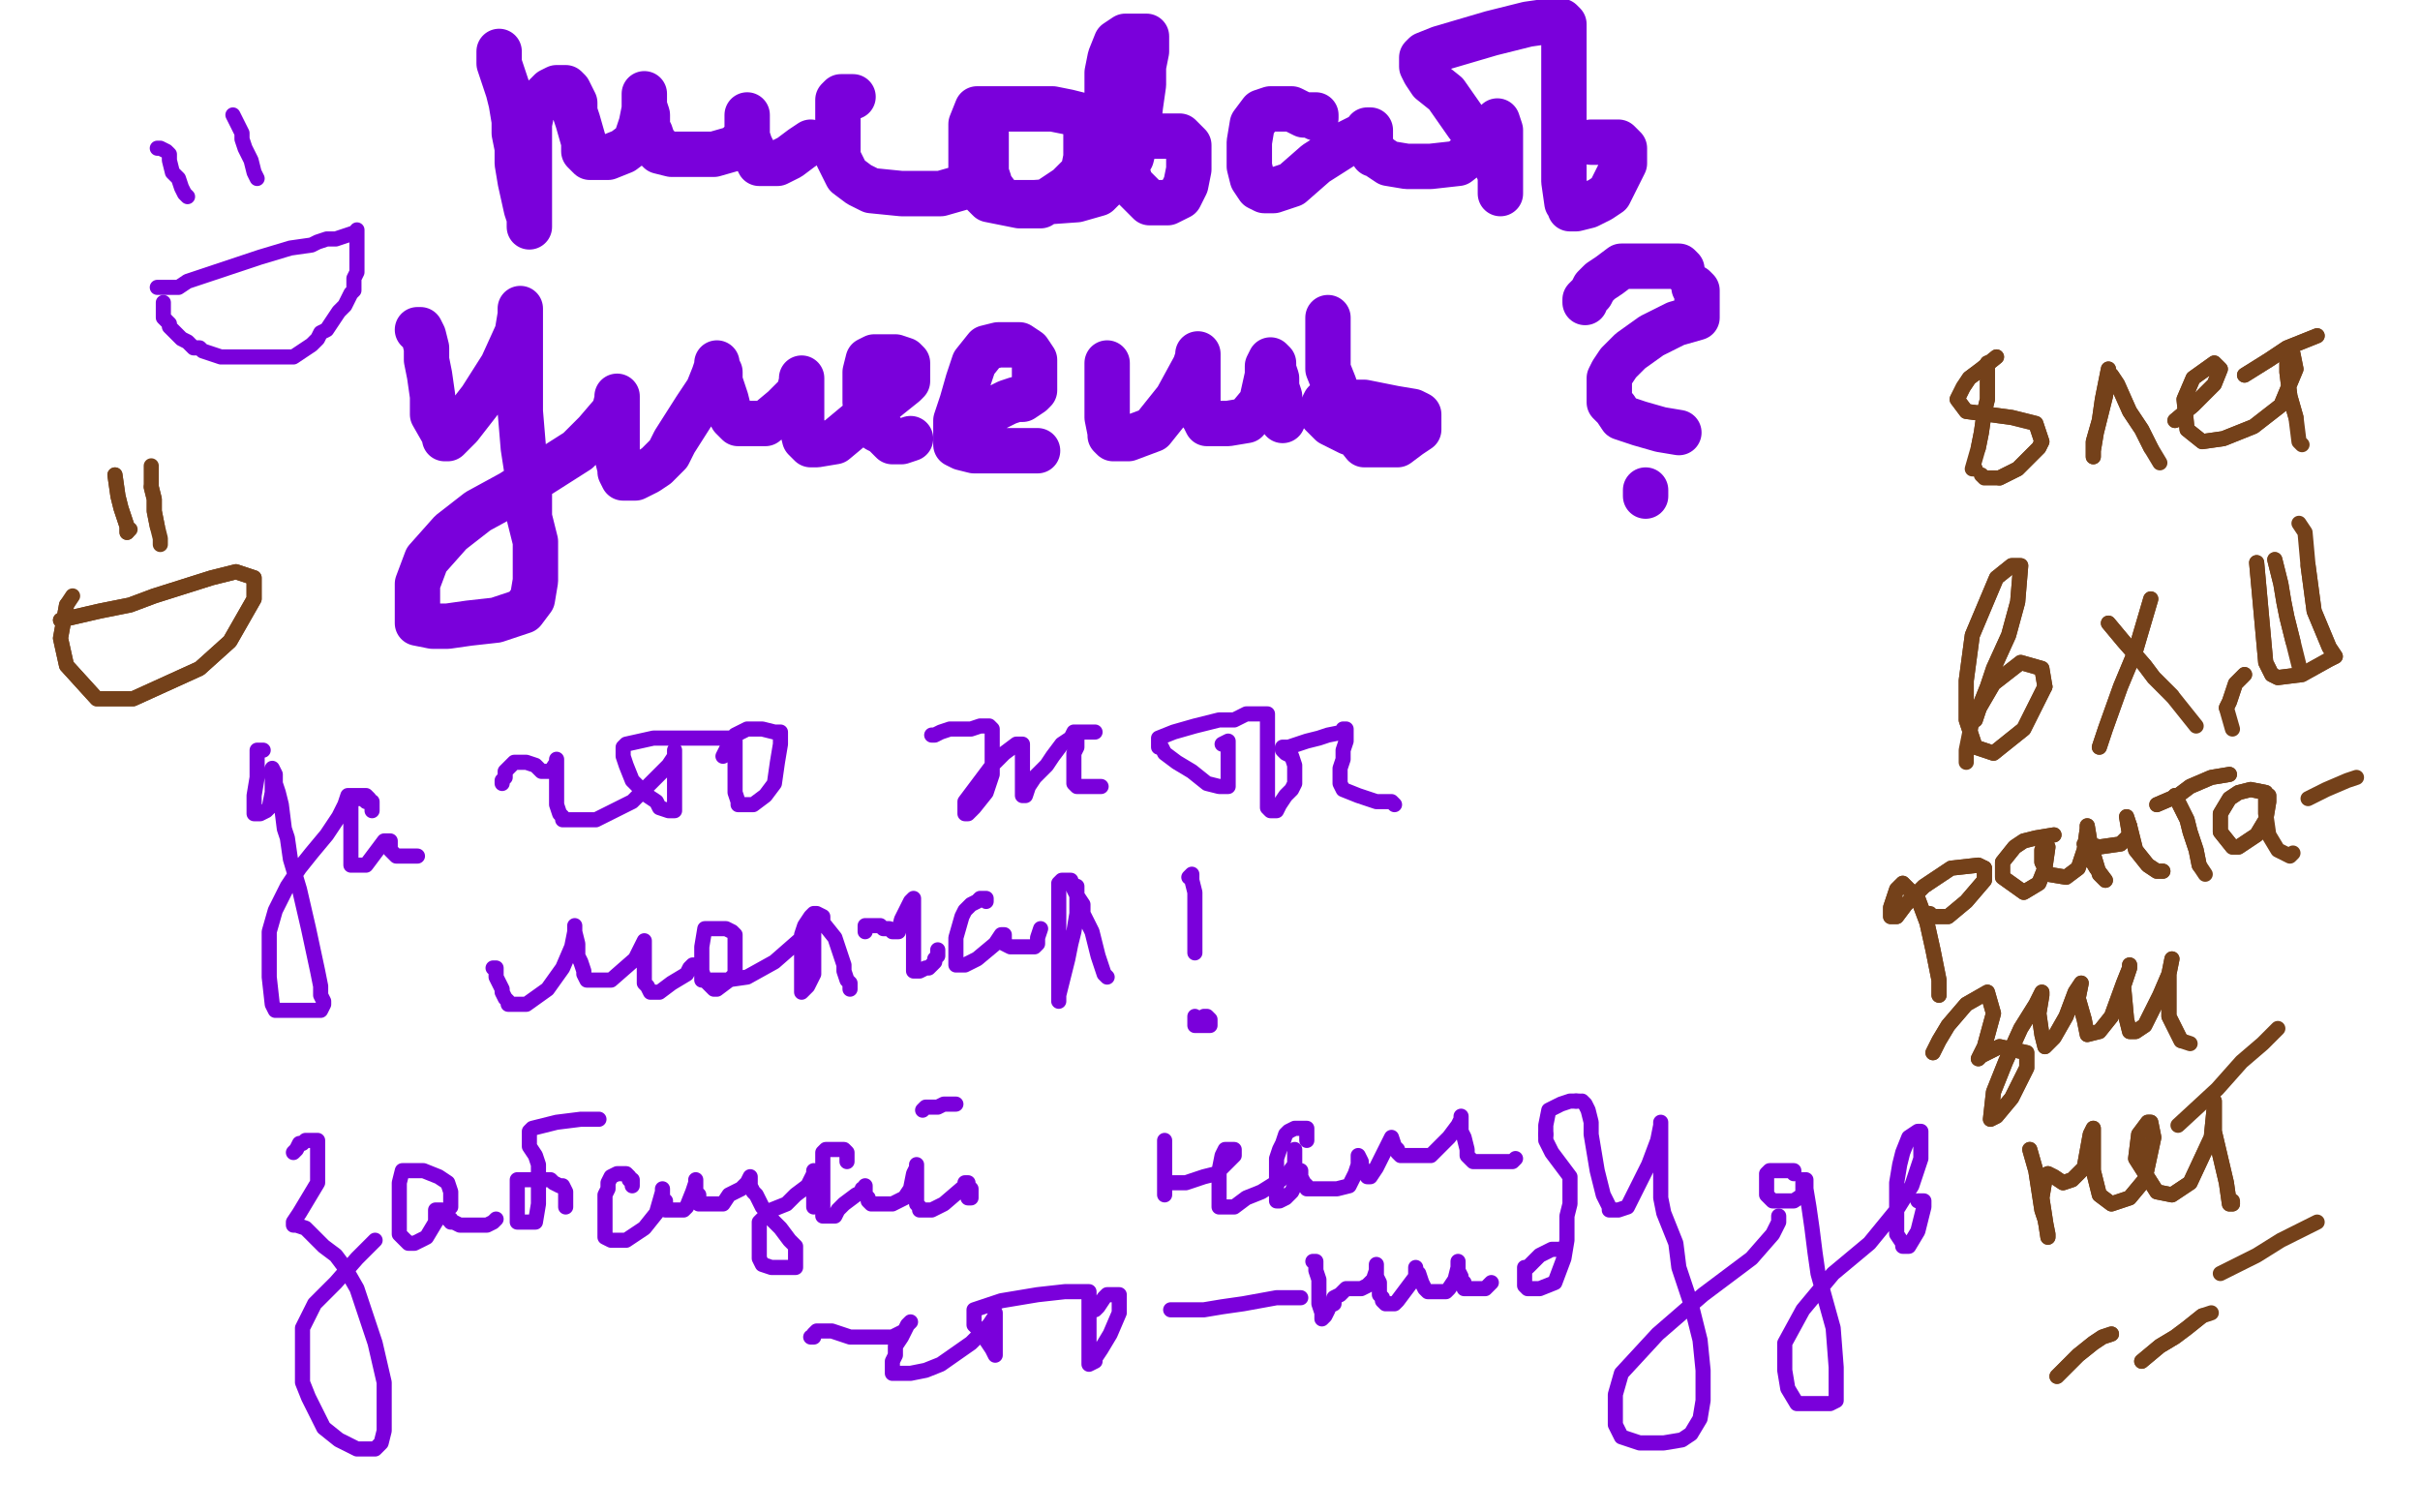 <?xml version="1.0" standalone="no"?>
<!DOCTYPE svg PUBLIC "-//W3C//DTD SVG 1.1//EN"
"http://www.w3.org/Graphics/SVG/1.1/DTD/svg11.dtd">

<svg width="800" height="500" version="1.1" xmlns="http://www.w3.org/2000/svg" xmlns:xlink="http://www.w3.org/1999/xlink" style="stroke-antialiasing: false"><desc>This SVG has been created on https://colorillo.com/</desc><rect x='0' y='0' width='800' height='500' style='fill: rgb(255,255,255); stroke-width:0' /><polyline points="78,25 52,495 47,25 27,495 19,27 -5,494 -8,25 -8,492 -8,25 -5,492 -5,24 -2,492 0,19 17,499 27,5 33,502 45,-1" style="fill: none; stroke: #ffffff; stroke-width: 30; stroke-linejoin: round; stroke-linecap: round; stroke-antialiasing: false; stroke-antialias: 0; opacity: 1.0"/>
<polyline points="207,97 223,97 236,97 250,97 263,97 285,97 301,97 319,97 339,97 360,97 380,96 399,96 418,96 435,96 450,96" style="fill: none; stroke: #ffffff; stroke-width: 30; stroke-linejoin: round; stroke-linecap: round; stroke-antialiasing: false; stroke-antialias: 0; opacity: 1.0"/>
<polyline points="45,-1 62,505 83,-6 84,506 103,-3 100,506 128,-3 134,509 164,-1 156,511 189,-5 191,513 228,-6 219,514 253,-11 241,517 283,-8 264,520 308,-8 287,520 333,-5 308,520 350,-5 320,520 366,-6 330,520 377,-5 348,520 395,-5 361,522 406,-5 369,522 416,-6 378,522 423,-8 402,520 452,-8 412,520 462,-8 423,519 473,-8 442,517 491,-11 467,517 514,-6 484,517 534,-5 503,516 553,-5 514,517 566,-5 537,517 589,-3 552,517 603,-5 561,517 614,-5 573,519 630,-3 597,520 652,-5 606,522 666,-3 617,522 680,-3 631,522 692,-5 648,522 708,-5 659,522 720,-5 672,522 734,-6 689,524 745,-6 709,524 769,-3 723,525 784,-3 739,525 792,-3 748,525 803,-1 767,527 823,0 784,528 836,-1 795,528 847,-1 808,528 858,0 828,528 869,0 831,528 869,0 828,528 869,0 825,530 862,0 811,533 837,5 794,536 809,8 747,538 761,13 717,539 736,11 678,542 695,11 648,545 664,11 619,547 639,9 591,553 609,11 544,553 564,9 508,552 530,6 472,552 492,6 420,547 434,6 383,544 395,8 347,542 355,8 309,541 311,9 277,538 273,14 233,538 222,24 209,539 189,30 186,538 172,36 172,538 148,44 156,538 128,49 152,536 119,47 144,539 109,42" style="fill: none; stroke: #ffffff; stroke-width: 30; stroke-linejoin: round; stroke-linecap: round; stroke-antialiasing: false; stroke-antialias: 0; opacity: 1.0"/>
<polyline points="712,384 656,394 656,394 717,42 717,42 619,406 619,406 641,19 641,19 597,411 597,411 617,16 617,16 562,427 562,427 594,17 537,433 558,17 502,441 522,19 478,444 503,19 453,452 473,20 416,461 436,22 405,464 422,22 361,472 378,22 328,475 347,24 300,478 317,24 252,481 269,24 219,484 228,25 183,489 186,28 150,491 155,27 105,494 106,27 80,495 78,25 52,495 47,25 27,495 19,27 -5,494 -8,25 -8,492 -8,25 -5,492 -5,24 -2,492 0,19 17,499 27,5 33,502 45,-1 62,505 83,-6 84,506 103,-3 100,506 128,-3 134,509 164,-1 156,511 189,-5 191,513 228,-6 219,514 253,-11 241,517 283,-8 264,520 308,-8 287,520 333,-5 308,520 350,-5 320,520 366,-6 330,520 377,-5 348,520 395,-5 361,522 406,-5 369,522 416,-6 378,522 423,-8 402,520 452,-8 412,520 462,-8 423,519 473,-8 442,517 491,-11 467,517 514,-6 484,517 534,-5 503,516 553,-5 514,517 566,-5 537,517 589,-3 552,517 603,-5 561,517 614,-5 573,519 630,-3 597,520 652,-5 606,522 666,-3 617,522 680,-3 631,522 692,-5 648,522 708,-5 659,522 720,-5 672,522 734,-6 689,524 745,-6 709,524 769,-3 723,525 784,-3 739,525 792,-3 748,525 803,-1 767,527 823,0 784,528 836,-1 795,528 847,-1 808,528 858,0 828,528 869,0 831,528 869,0 828,528 869,0 825,530 862,0 811,533 837,5 794,536 809,8 747,538 761,13 717,539 736,11 678,542 695,11 648,545 664,11 619,547 639,9 591,553 609,11 544,553 564,9 508,552 530,6 472,552 492,6 420,547 434,6 383,544 395,8 347,542 355,8 309,541 311,9 277,538 273,14 233,538 222,24 209,539 189,30 186,538 172,36 172,538 148,44 156,538 128,49 152,536 119,47 144,539 109,42 148,553 109,39" style="fill: none; stroke: #ffffff; stroke-width: 30; stroke-linejoin: round; stroke-linecap: round; stroke-antialiasing: false; stroke-antialias: 0; opacity: 1.0"/>
<polyline points="52,49 53,49 53,49 55,50 55,50 56,51 56,51 56,53 56,53 57,57 57,57 58,58 58,58 59,59 59,59 60,62 60,62 61,64 61,64 62,65" style="fill: none; stroke: #7a00db; stroke-width: 5; stroke-linejoin: round; stroke-linecap: round; stroke-antialiasing: false; stroke-antialias: 0; opacity: 1.0"/>
<polyline points="77,38 78,40 78,40 79,42 79,42 80,44 80,44 80,46 80,46 81,49 81,49 82,51 82,51 83,53 83,53 84,57 84,57 85,59 85,59" style="fill: none; stroke: #7a00db; stroke-width: 5; stroke-linejoin: round; stroke-linecap: round; stroke-antialiasing: false; stroke-antialias: 0; opacity: 1.0"/>
<polyline points="52,95 55,95 55,95 59,95 59,95 62,93 62,93 68,91 68,91 74,89 74,89 80,87 80,87 86,85 86,85 96,82 96,82 103,81 103,81 105,80 105,80 108,79 111,79 114,78 117,77" style="fill: none; stroke: #7a00db; stroke-width: 5; stroke-linejoin: round; stroke-linecap: round; stroke-antialiasing: false; stroke-antialias: 0; opacity: 1.0"/>
<polyline points="54,100 54,101 54,101 54,102 54,102 54,103 54,103 54,104 54,104 54,105 54,105 55,106 55,106 56,107 56,107 56,108 56,108 58,110 60,112 62,113 64,115 66,115 67,116 70,117 73,118 79,118 85,118 90,118 94,118 96,118 97,118 100,116 103,114 105,112 106,110 108,109 110,106 112,103 114,101 115,99 116,97 117,96 117,92 118,90 118,87 118,85 118,84 118,82 118,81 118,80 118,78 118,77 118,76" style="fill: none; stroke: #7a00db; stroke-width: 5; stroke-linejoin: round; stroke-linecap: round; stroke-antialiasing: false; stroke-antialias: 0; opacity: 1.0"/>
<polyline points="38,157 39,164 39,164 40,168 40,168 42,174 42,174 42,176 42,176" style="fill: none; stroke: #74411a; stroke-width: 5; stroke-linejoin: round; stroke-linecap: round; stroke-antialiasing: false; stroke-antialias: 0; opacity: 1.0"/>
<polyline points="38,157 39,164 39,164 40,168 40,168 42,174 42,174 42,176 43,175" style="fill: none; stroke: #74411a; stroke-width: 5; stroke-linejoin: round; stroke-linecap: round; stroke-antialiasing: false; stroke-antialias: 0; opacity: 1.0"/>
<polyline points="50,154 50,161 51,165 51,169 52,174" style="fill: none; stroke: #74411a; stroke-width: 5; stroke-linejoin: round; stroke-linecap: round; stroke-antialiasing: false; stroke-antialias: 0; opacity: 1.0"/>
<polyline points="50,161 51,165 51,169 52,174 53,178 53,180" style="fill: none; stroke: #74411a; stroke-width: 5; stroke-linejoin: round; stroke-linecap: round; stroke-antialiasing: false; stroke-antialias: 0; opacity: 1.0"/>
<polyline points="20,205 33,202 33,202 43,200 43,200 51,197 51,197 70,191 70,191 78,189 84,191 84,198 76,212 66,221 44,231 32,231 22,220 20,211 22,200" style="fill: none; stroke: #74411a; stroke-width: 5; stroke-linejoin: round; stroke-linecap: round; stroke-antialiasing: false; stroke-antialias: 0; opacity: 1.0"/>
<polyline points="20,205 33,202 33,202 43,200 43,200 51,197 51,197 70,191 78,189 84,191 84,198 76,212 66,221 44,231 32,231 22,220 20,211 22,200 24,197" style="fill: none; stroke: #74411a; stroke-width: 5; stroke-linejoin: round; stroke-linecap: round; stroke-antialiasing: false; stroke-antialias: 0; opacity: 1.0"/>
<polyline points="165,17 165,18 165,18 165,20 165,20 165,21 165,21 166,24 166,24 167,27 167,27 168,30 168,30 169,34 169,34 170,40 170,44 171,49 171,54 172,60 174,69 175,72 175,74 175,75 175,74 175,73 175,69 175,67 175,64 175,59 175,53 175,49 175,41 176,36 179,33 182,30 184,29 185,29 187,29 188,30 189,32 190,34 190,37 191,40 193,47 193,50 195,52 196,52 198,52 199,52 201,52 206,50 210,47 212,41 213,36 213,33 213,31 213,32 213,35 214,38 214,43 215,44 216,47 217,48 217,49 218,50 222,51 229,51 236,51 243,49 247,45 247,42 247,40 247,38 247,39 247,42 247,44 247,45 248,48 249,50 250,52 251,54 252,54 254,54 257,54 261,52 265,49 268,47" style="fill: none; stroke: #7a00db; stroke-width: 15; stroke-linejoin: round; stroke-linecap: round; stroke-antialiasing: false; stroke-antialias: 0; opacity: 1.0"/>
<polyline points="282,32 281,32 281,32 280,32 280,32 279,32 279,32 278,32 278,32 277,33 277,33 277,35 277,35 277,36 277,36 277,41 277,41 277,45 277,45 277,52 280,58 284,61 288,63 298,64 311,64 318,62 324,56 324,52 324,48 325,46 325,44 326,44 326,45 326,48 326,51 326,54 326,57 327,60 327,61 330,65 332,67 337,68 344,68 353,62 358,57 359,52 359,47 359,42 359,40 357,38 353,37 348,36 341,36 332,36 326,36 323,36 321,41 321,46 321,51 321,56 323,60 324,63 327,66 332,67 342,67 356,66 363,64 370,57 374,52 376,44 377,35 378,28 378,22 379,17 379,15 379,14 379,12 378,12 377,12 373,12 372,12 369,14 367,19 366,24 366,30 366,38 368,44 370,52 371,54 373,58 374,61 376,63 377,64 379,66 380,67 383,67 386,67 390,65 392,61 393,56 393,54 393,51 393,48 390,45 385,45 381,45 378,45 376,46 375,47 375,49" style="fill: none; stroke: #7a00db; stroke-width: 15; stroke-linejoin: round; stroke-linecap: round; stroke-antialiasing: false; stroke-antialias: 0; opacity: 1.0"/>
<polyline points="435,39 435,38 435,38 434,38 434,38 433,38 433,38 431,38 431,38 429,37 429,37 427,36 427,36 423,36 423,36 420,36 420,36 417,37 417,37 414,41 413,47 413,55 414,59 416,62 418,63 421,63 427,61 435,54 446,47 452,44 452,43 453,43 453,44 453,46 453,47 453,48 453,49 454,51 455,51 456,52 459,54 465,55 473,55 482,54 491,47 494,42 495,40 496,43 496,44 496,47 496,49 496,52 496,56 496,62 496,64 496,63 496,61 496,58 494,53 491,49 485,41 478,31 473,27 471,24 470,22 470,21 470,19 471,18 476,16 493,11 505,8 512,7 513,7 514,7 515,7 516,7 517,8 517,11 517,14 517,23 517,39 517,52 517,60 518,67 519,68 519,69 520,69 521,69 525,68 529,66 532,64 534,60 536,56 537,54 537,52 537,51 537,50 537,49 535,47 532,47 528,47 527,47 526,47" style="fill: none; stroke: #7a00db; stroke-width: 15; stroke-linejoin: round; stroke-linecap: round; stroke-antialiasing: false; stroke-antialias: 0; opacity: 1.0"/>
<polyline points="138,109 139,109 139,109 140,111 140,111 141,115 141,115 141,119 141,119 142,124 142,124 143,131 143,131 143,137 143,137 147,144 147,144 147,145 148,145 152,141 159,132 166,121 171,110 172,104 172,102 172,103 172,106 172,108 172,111 172,114 172,119 172,123 172,136 173,148 175,161 175,171 177,179 177,186 177,192 176,198 173,202 164,205 155,206 148,207 143,207 138,206 138,203 138,199 138,193 141,185 149,176 158,169 169,163 180,156 191,149 197,143 203,136 204,132 204,131 204,135 204,138 204,142 204,145 204,151 205,155 205,156 206,158 208,158 210,158 214,156 217,154 221,150 223,146 230,135 234,129 236,124 237,121 237,120 237,121 238,123 238,126 239,129 240,132 241,136 242,138 243,139 244,140 246,140 253,140 259,135 264,130 265,126 265,125 265,126 265,129 265,132 265,135 265,138 265,141 266,145 267,146 268,147 270,147 276,146 282,141 288,136 294,131 299,127 300,126 300,124 300,123 300,122 300,121 300,120 299,119 296,118 294,118 292,118 289,118 287,119 286,123 286,128 286,133 287,135 288,139 290,142 292,143 294,145 295,146 296,146 298,146 301,145" style="fill: none; stroke: #7a00db; stroke-width: 15; stroke-linejoin: round; stroke-linecap: round; stroke-antialiasing: false; stroke-antialias: 0; opacity: 1.0"/>
<polyline points="326,135 327,135 327,135 329,135 329,135 331,134 331,134 333,133 333,133 336,132 336,132 338,132 338,132 341,130 341,130 342,129 342,129 342,128 342,128 342,127 342,125 342,122 342,120 342,119 340,116 337,114 335,114 330,114 326,115 322,120 320,126 318,133 316,139 316,143 316,145 316,147 318,148 322,149 327,149 334,149 340,149 342,149 343,149" style="fill: none; stroke: #7a00db; stroke-width: 15; stroke-linejoin: round; stroke-linecap: round; stroke-antialiasing: false; stroke-antialias: 0; opacity: 1.0"/>
<polyline points="366,120 366,123 366,123 366,126 366,126 366,130 366,130 366,133 366,133 366,136 366,136 366,138 366,138 367,143 367,143 367,144 367,144 368,145 368,145 373,145 381,142 389,132 395,121 396,118 396,117 396,119 396,122 396,125 396,128 396,131 396,133 396,135 398,138 399,140 406,140 412,139 417,133 419,124 419,121 420,119 421,120 421,122 422,125 422,128 423,131 423,133 423,136 424,138 424,139" style="fill: none; stroke: #7a00db; stroke-width: 15; stroke-linejoin: round; stroke-linecap: round; stroke-antialiasing: false; stroke-antialias: 0; opacity: 1.0"/>
<polyline points="439,105 439,107 439,107 439,110 439,110 439,113 439,113 439,118 439,118 439,122 439,122 441,127 441,127 444,136 444,136 447,142 447,142 451,147 451,147 454,147 458,147 462,147 466,144 469,142 469,140 469,139 469,137 467,136 461,135 451,133 443,133 439,133 438,133 437,135 437,137 440,140 446,143" style="fill: none; stroke: #7a00db; stroke-width: 15; stroke-linejoin: round; stroke-linecap: round; stroke-antialiasing: false; stroke-antialias: 0; opacity: 1.0"/>
<polyline points="560,95 561,96 561,96 561,98 561,98 561,100 561,100 561,101 561,101 561,102 561,102 561,103 561,103 561,105 561,105 554,107 554,107 546,111 546,111 539,116 535,120 533,123 532,125 532,128 532,130 532,133 534,135 536,138 542,140 549,142 555,143" style="fill: none; stroke: #7a00db; stroke-width: 15; stroke-linejoin: round; stroke-linecap: round; stroke-antialiasing: false; stroke-antialias: 0; opacity: 1.0"/>
<polyline points="544,162 544,163 544,163 544,164 544,164" style="fill: none; stroke: #7a00db; stroke-width: 15; stroke-linejoin: round; stroke-linecap: round; stroke-antialiasing: false; stroke-antialias: 0; opacity: 1.0"/>
<polyline points="556,89 555,88 555,88 553,88 553,88 550,88 550,88 546,88 546,88 540,88 540,88 536,88 536,88 532,91 532,91 529,93 529,93 527,95 526,97 524,99 524,100" style="fill: none; stroke: #7a00db; stroke-width: 15; stroke-linejoin: round; stroke-linecap: round; stroke-antialiasing: false; stroke-antialias: 0; opacity: 1.0"/>
<polyline points="657,120 657,127 657,127 657,132 657,132 656,136 656,136 655,143 655,143 654,148 654,148" style="fill: none; stroke: #74411a; stroke-width: 5; stroke-linejoin: round; stroke-linecap: round; stroke-antialiasing: false; stroke-antialias: 0; opacity: 1.0"/>
<polyline points="657,120 657,127 657,127 657,132 657,132 656,136 656,136 655,143 655,143 654,148 652,155 653,155" style="fill: none; stroke: #74411a; stroke-width: 5; stroke-linejoin: round; stroke-linecap: round; stroke-antialiasing: false; stroke-antialias: 0; opacity: 1.0"/>
<polyline points="660,118 655,122 655,122 651,125 651,125 649,128 649,128 647,132 647,132 650,136 665,138 673,140 675,146 674,148 667,155 661,158" style="fill: none; stroke: #74411a; stroke-width: 5; stroke-linejoin: round; stroke-linecap: round; stroke-antialiasing: false; stroke-antialias: 0; opacity: 1.0"/>
<polyline points="660,118 655,122 655,122 651,125 651,125 649,128 649,128 647,132 650,136 665,138 673,140 675,146 674,148 667,155 661,158 656,158 655,157" style="fill: none; stroke: #74411a; stroke-width: 5; stroke-linejoin: round; stroke-linecap: round; stroke-antialiasing: false; stroke-antialias: 0; opacity: 1.0"/>
<polyline points="697,122 695,132 695,132 694,139 694,139 693,143 693,143 692,149 692,149 692,151 692,146 694,139 696,131 697,125 697,124 698,124 700,127 704,136 708,142 711,148" style="fill: none; stroke: #74411a; stroke-width: 5; stroke-linejoin: round; stroke-linecap: round; stroke-antialiasing: false; stroke-antialias: 0; opacity: 1.0"/>
<polyline points="697,122 695,132 695,132 694,139 694,139 693,143 693,143 692,149 692,151 692,146 694,139 696,131 697,125 697,124 698,124 700,127 704,136 708,142 711,148 714,153" style="fill: none; stroke: #74411a; stroke-width: 5; stroke-linejoin: round; stroke-linecap: round; stroke-antialiasing: false; stroke-antialias: 0; opacity: 1.0"/>
<polyline points="719,139 725,134 725,134 729,130 729,130 732,127 732,127 734,122 734,122 732,120 725,125 722,132 723,142 728,146 735,145 745,141 754,134 759,122 758,117 757,116 756,116 756,123 757,131 759,138" style="fill: none; stroke: #74411a; stroke-width: 5; stroke-linejoin: round; stroke-linecap: round; stroke-antialiasing: false; stroke-antialias: 0; opacity: 1.0"/>
<polyline points="719,139 725,134 725,134 729,130 729,130 732,127 732,127 734,122 732,120 725,125 722,132 723,142 728,146 735,145 745,141 754,134 759,122 758,117 757,116 756,116 756,123 757,131 759,138 760,146 761,147" style="fill: none; stroke: #74411a; stroke-width: 5; stroke-linejoin: round; stroke-linecap: round; stroke-antialiasing: false; stroke-antialias: 0; opacity: 1.0"/>
<polyline points="742,124 750,119 750,119 756,115 756,115 761,113 761,113 766,111 766,111" style="fill: none; stroke: #74411a; stroke-width: 5; stroke-linejoin: round; stroke-linecap: round; stroke-antialiasing: false; stroke-antialias: 0; opacity: 1.0"/>
<polyline points="742,124 750,119 750,119 756,115 756,115 761,113 761,113 766,111" style="fill: none; stroke: #74411a; stroke-width: 5; stroke-linejoin: round; stroke-linecap: round; stroke-antialiasing: false; stroke-antialias: 0; opacity: 1.0"/>
<polyline points="653,238 655,232 655,232 657,227 657,227 659,221 659,221 664,210 664,210 667,199 668,187 665,187 660,191 652,210 650,225 650,238 653,247 659,249 669,241 676,227" style="fill: none; stroke: #74411a; stroke-width: 5; stroke-linejoin: round; stroke-linecap: round; stroke-antialiasing: false; stroke-antialias: 0; opacity: 1.0"/>
<polyline points="653,238 655,232 655,232 657,227 657,227 659,221 659,221 664,210 667,199 668,187 665,187 660,191 652,210 650,225 650,238 653,247 659,249 669,241 676,227 675,221 668,219 659,226 652,238 650,248 650,252" style="fill: none; stroke: #74411a; stroke-width: 5; stroke-linejoin: round; stroke-linecap: round; stroke-antialiasing: false; stroke-antialias: 0; opacity: 1.0"/>
<polyline points="676,227 675,221 668,219 659,226 652,238" style="fill: none; stroke: #74411a; stroke-width: 5; stroke-linejoin: round; stroke-linecap: round; stroke-antialiasing: false; stroke-antialias: 0; opacity: 1.0"/>
<polyline points="697,206 702,212 702,212 709,220 709,220 712,224 712,224 718,230 718,230" style="fill: none; stroke: #74411a; stroke-width: 5; stroke-linejoin: round; stroke-linecap: round; stroke-antialiasing: false; stroke-antialias: 0; opacity: 1.0"/>
<polyline points="697,206 702,212 702,212 709,220 709,220 712,224 712,224 718,230 722,235 726,240" style="fill: none; stroke: #74411a; stroke-width: 5; stroke-linejoin: round; stroke-linecap: round; stroke-antialiasing: false; stroke-antialias: 0; opacity: 1.0"/>
<polyline points="711,198 706,215 706,215 701,227 701,227 696,241 696,241 694,247 694,247" style="fill: none; stroke: #74411a; stroke-width: 5; stroke-linejoin: round; stroke-linecap: round; stroke-antialiasing: false; stroke-antialias: 0; opacity: 1.0"/>
<polyline points="711,198 706,215 706,215 701,227 701,227 696,241 696,241 694,247" style="fill: none; stroke: #74411a; stroke-width: 5; stroke-linejoin: round; stroke-linecap: round; stroke-antialiasing: false; stroke-antialias: 0; opacity: 1.0"/>
<polyline points="742,223 739,226 739,226 737,232 737,232 736,234 736,234" style="fill: none; stroke: #74411a; stroke-width: 5; stroke-linejoin: round; stroke-linecap: round; stroke-antialiasing: false; stroke-antialias: 0; opacity: 1.0"/>
<polyline points="742,223 739,226 739,226 737,232 737,232 736,234 738,241" style="fill: none; stroke: #74411a; stroke-width: 5; stroke-linejoin: round; stroke-linecap: round; stroke-antialiasing: false; stroke-antialias: 0; opacity: 1.0"/>
<polyline points="746,186 748,208 748,208 749,219 749,219 751,223 751,223 753,224 753,224 761,223 770,218 772,217 770,214 765,202 763,187" style="fill: none; stroke: #74411a; stroke-width: 5; stroke-linejoin: round; stroke-linecap: round; stroke-antialiasing: false; stroke-antialias: 0; opacity: 1.0"/>
<polyline points="746,186 748,208 748,208 749,219 749,219 751,223 751,223 753,224 761,223 770,218 772,217 770,214 765,202 763,187 762,176 760,173" style="fill: none; stroke: #74411a; stroke-width: 5; stroke-linejoin: round; stroke-linecap: round; stroke-antialiasing: false; stroke-antialias: 0; opacity: 1.0"/>
<polyline points="752,185 754,193 754,193 755,199 755,199 756,204 756,204 758,212 758,212" style="fill: none; stroke: #74411a; stroke-width: 5; stroke-linejoin: round; stroke-linecap: round; stroke-antialiasing: false; stroke-antialias: 0; opacity: 1.0"/>
<polyline points="752,185 754,193 754,193 755,199 755,199 756,204 756,204 758,212 760,220" style="fill: none; stroke: #74411a; stroke-width: 5; stroke-linejoin: round; stroke-linecap: round; stroke-antialiasing: false; stroke-antialias: 0; opacity: 1.0"/>
<polyline points="87,248 86,248 86,248 85,248 85,248 85,249 85,249 85,250 85,250 85,251 85,251 85,252 85,252 85,257 85,257 84,263 84,263 84,267 84,267 84,268 84,269 85,269 86,269 88,268 89,267 90,262 90,256 90,254 91,256 91,259 92,262 93,266 94,274 95,277 96,284 99,294 102,307 105,321 106,326 106,329 107,331 107,332 106,334 101,334 96,334 91,334 90,332 89,323 89,315 89,308 91,301 95,293 99,287 103,282 108,276 112,270 114,266 115,263 116,263 117,263 118,263 119,263 120,263 121,263 122,264 122,265 123,265 123,267 123,268 123,267 123,266 122,265 121,265 121,264 120,264 119,264 118,264 117,264 116,265 116,271 116,277 116,283 116,285 116,286 117,286 118,286 121,286 124,282 127,278 128,278 129,278 129,279 129,281 130,282 131,283 132,283 133,283 134,283 135,283 138,283" style="fill: none; stroke: #7a00db; stroke-width: 5; stroke-linejoin: round; stroke-linecap: round; stroke-antialiasing: false; stroke-antialias: 0; opacity: 1.0"/>
<polyline points="166,259 166,258 166,258 167,257 167,257 167,256 167,256 167,255 167,255 168,254 168,254 169,253 169,253 170,252 170,252 171,252 171,252 172,252 172,252 174,252 177,253 179,255 180,255 181,255 182,255 184,252 184,251 184,252 184,255 184,258 184,261 184,263 184,266 185,269 186,270 186,271 190,271 197,271 209,265 221,253 223,250 223,248 223,252 223,255 223,258 223,261 223,263 223,264 223,266 223,267 223,268 222,268 221,268 218,267 217,265 214,263 209,258 207,253 206,250 206,248 206,247 207,246 216,244 224,244 235,244 241,244 242,244 243,244 243,246 243,251 243,255 243,258 243,262 244,265 244,266 245,266 246,266 247,266 249,266 253,263 256,259 257,252 258,246 258,244 258,242 257,242 256,242 252,241 249,241 247,241 243,243 241,246 239,250" style="fill: none; stroke: #7a00db; stroke-width: 5; stroke-linejoin: round; stroke-linecap: round; stroke-antialiasing: false; stroke-antialias: 0; opacity: 1.0"/>
<polyline points="308,243 309,243 309,243 311,242 311,242 314,241 314,241 318,241 318,241 321,241 321,241 324,240 324,240 326,240 326,240 327,240 327,240 328,241 328,241 328,243 328,243 328,249 328,256 326,262 322,267 320,269 319,269 319,267 319,265 322,261 325,257 328,253 332,249 336,246 337,246 338,246 338,248 338,252 338,255 338,258 338,262 338,263 339,263 340,260 342,257 346,253 348,250 351,246 354,244 355,242 356,242 357,242 359,242 361,242 362,242 361,242 360,242 358,242 356,243 356,244 356,247 355,249 355,252 355,256 355,258 355,259 356,260 358,260 359,260 361,260 362,260 364,260" style="fill: none; stroke: #7a00db; stroke-width: 5; stroke-linejoin: round; stroke-linecap: round; stroke-antialiasing: false; stroke-antialias: 0; opacity: 1.0"/>
<polyline points="404,246 406,245 406,245 406,248 406,248 406,251 406,251 406,253 406,253 406,255 406,257 406,258 406,259 406,260 405,260 404,260 403,260 399,259 394,255 389,252 385,249 384,247 383,247 383,246 383,245 383,244 388,242 395,240 403,238 408,238 410,237 412,236 413,236 415,236 417,236 418,236 419,236 419,238 419,241 419,248 419,254 419,260 419,265 419,267 420,268 422,268 423,266 425,263 426,262 427,261 428,259 428,257 428,254 428,253 427,250 425,249 424,248 424,247 426,247 429,246 432,245 436,244 439,243 444,242 444,241 445,241 445,243 445,245 444,248 444,251 443,254 443,257 443,258 443,259 444,261 449,263 455,265 460,265 461,266" style="fill: none; stroke: #7a00db; stroke-width: 5; stroke-linejoin: round; stroke-linecap: round; stroke-antialiasing: false; stroke-antialias: 0; opacity: 1.0"/>
<polyline points="163,320 164,320 164,320 164,323 164,323 165,325 165,325 166,327 166,327 166,328 166,328 167,330 167,330 168,331 168,331 168,332 168,332 170,332 170,332 174,332 174,332 181,327 186,320 189,313 190,308 190,306 190,308 191,312 191,314 191,316 192,318 193,321 193,322 194,324 196,324 199,324 202,324 210,317 212,313 213,311 213,312 213,317 213,320 213,323 213,325 214,326 215,328 216,328 217,328 218,328 222,325 227,322 228,320 229,319 230,319 232,320 232,321 233,324 235,326 236,327 237,327 241,324 243,322 243,319 243,315 243,312 243,309 242,308 240,307 237,307 236,307 234,307 233,307 232,313 232,316 232,318 232,320 232,322 232,324 233,324 235,324 240,324 247,323 256,318 264,311 268,307 269,306 269,309 269,310 269,313 269,315 269,317 269,319 269,322 267,326 266,327 265,328 265,326 265,322 265,316 265,313 265,309 266,306 268,303 269,302 270,302 272,303 272,305 276,310 279,319 279,321 280,324 281,325 281,326 281,327" style="fill: none; stroke: #7a00db; stroke-width: 5; stroke-linejoin: round; stroke-linecap: round; stroke-antialiasing: false; stroke-antialias: 0; opacity: 1.0"/>
<polyline points="286,308 286,307 286,307 286,306 286,306 288,306 288,306 290,306 290,306 291,306 292,307 294,307 295,308 296,308 297,308 298,304 301,298 302,297 302,299 302,303 302,308 302,312 302,314 302,316 302,319 302,320 302,321 303,321 304,321 306,320 307,320 309,318 309,317 310,316 310,314" style="fill: none; stroke: #7a00db; stroke-width: 5; stroke-linejoin: round; stroke-linecap: round; stroke-antialiasing: false; stroke-antialias: 0; opacity: 1.0"/>
<polyline points="326,298 326,297 326,297 324,297 324,297 323,298 323,298 321,299 321,299 319,301 319,301 318,303 318,303 316,310 316,310 316,314 316,314 316,317 316,317 316,319 317,319 318,319 319,319 323,317 329,312 331,309 332,309 332,310 332,311 332,312 334,313 336,313 337,313 339,313 341,313 342,313 343,312 343,310 344,307" style="fill: none; stroke: #7a00db; stroke-width: 5; stroke-linejoin: round; stroke-linecap: round; stroke-antialiasing: false; stroke-antialias: 0; opacity: 1.0"/>
<polyline points="356,293 356,294 356,294 356,297 356,297 356,302 356,302 355,308 355,308 354,312 354,312 353,317 353,317 351,325 351,325 350,329 350,329 350,331 350,331 350,330 350,328 350,324 350,320 350,314 350,303 350,296 350,292 351,291 352,291 354,291 355,294 356,296 358,299 358,302 361,308 363,316 364,319 365,322 366,323" style="fill: none; stroke: #7a00db; stroke-width: 5; stroke-linejoin: round; stroke-linecap: round; stroke-antialiasing: false; stroke-antialias: 0; opacity: 1.0"/>
<polyline points="393,290 394,289 394,289 394,290 394,290 394,291 394,291 395,295 395,295 395,298 395,298 395,300 395,300 395,303 395,303 395,307 395,307 395,314 395,314 395,315" style="fill: none; stroke: #7a00db; stroke-width: 5; stroke-linejoin: round; stroke-linecap: round; stroke-antialiasing: false; stroke-antialias: 0; opacity: 1.0"/>
<polyline points="395,336 395,337 395,337 395,338 395,338 395,339 395,339 396,339 397,339 399,339 400,339 400,337 399,336 398,336" style="fill: none; stroke: #7a00db; stroke-width: 5; stroke-linejoin: round; stroke-linecap: round; stroke-antialiasing: false; stroke-antialias: 0; opacity: 1.0"/>
<polyline points="97,381 98,380 98,380 99,378 99,378 100,378 100,378 101,377 101,377 102,377 102,377 103,377 103,377 104,377 104,377 105,377 105,379 105,381 105,384 105,388 105,391 99,401 97,404 97,405 98,405 101,406 104,409 107,412 111,415 114,419 118,426 121,435 124,444 127,457 127,465 127,473 126,477 124,479 122,479 118,479 112,476 107,472 102,462 100,457 100,451 100,445 100,439 104,431 111,424 118,416 123,411 124,410" style="fill: none; stroke: #7a00db; stroke-width: 5; stroke-linejoin: round; stroke-linecap: round; stroke-antialiasing: false; stroke-antialias: 0; opacity: 1.0"/>
<polyline points="149,399 149,398 149,398 149,397 149,397 149,396 149,396 149,395 149,395 149,394 149,394 148,391 148,391 145,389 145,389 140,387 140,387 138,387 138,387 135,387 133,387 132,391 132,397 132,401 132,405 132,408 133,409 135,411 137,411 141,409 144,404 144,402 144,400 145,400 146,400 147,401 148,403 149,403 149,404 150,404 152,405 155,405 159,405 161,405 163,404 164,403" style="fill: none; stroke: #7a00db; stroke-width: 5; stroke-linejoin: round; stroke-linecap: round; stroke-antialiasing: false; stroke-antialias: 0; opacity: 1.0"/>
<polyline points="187,399 187,398 187,398 187,397 187,397 187,396 187,396 187,395 187,395 187,394 187,394 186,392 186,392 185,392 185,392 183,391 183,391 182,390 182,390 178,390 175,390 171,390 171,393 171,396 171,400 171,403 171,404 173,404 174,404 176,404 177,404 178,398 178,393 178,390 178,385 177,382 175,379 175,378 175,376 175,375 175,374 176,373 184,371 192,370 197,370 198,370" style="fill: none; stroke: #7a00db; stroke-width: 5; stroke-linejoin: round; stroke-linecap: round; stroke-antialiasing: false; stroke-antialias: 0; opacity: 1.0"/>
<polyline points="209,392 209,390 209,390 208,390 208,390 208,389 208,389 207,388 207,388 206,388 206,388 205,388 205,388 204,388 204,388 202,389 201,391 201,393 200,395 200,398 200,402 200,407 200,409 202,410 204,410 207,410 213,406 217,401 219,394 219,393 219,394 219,396 220,397 220,398 220,400 221,400 222,400 223,400 225,400 226,400 227,399 229,394 230,391 230,390 230,391 230,394 231,395 231,396 231,398 232,398 234,398 236,398 239,398 241,395 245,393 247,391 248,389 248,390 248,392 249,394 250,395 251,397 252,399 254,401 254,402 258,406 261,410 263,412 263,414 263,415 263,416 263,417 263,419 259,419 255,419 252,418 251,416 251,415 251,411 251,408 251,404 255,400 260,398 263,395 267,392 269,388 269,387 269,390 269,392 269,394 269,395 269,397 269,398 269,399 269,398" style="fill: none; stroke: #7a00db; stroke-width: 5; stroke-linejoin: round; stroke-linecap: round; stroke-antialiasing: false; stroke-antialias: 0; opacity: 1.0"/>
<polyline points="280,384 280,383 280,383 280,381 280,381 279,380 279,380 278,380 278,380 276,380 276,380 274,380 274,380 273,380 273,380 272,381 272,383 272,386 272,390 272,396 272,400 272,402 273,402 276,402 277,400 279,398 283,395 285,394 285,393 286,393 286,392 286,393 286,395 287,396 287,397 288,398 289,398 290,398 292,398 293,398 295,398 299,396 301,393 302,388 303,386 303,385 303,387 303,390 303,392 303,394 303,396 303,398 304,399 304,400 305,400 306,400 308,400 312,398 319,392 319,391 320,391 320,392 321,393 321,394 321,395 321,396 320,396" style="fill: none; stroke: #7a00db; stroke-width: 5; stroke-linejoin: round; stroke-linecap: round; stroke-antialiasing: false; stroke-antialias: 0; opacity: 1.0"/>
<polyline points="305,367 306,366 306,366 308,366 308,366 310,366 310,366 312,365 312,365 314,365 314,365 315,365 315,365 316,365 316,365" style="fill: none; stroke: #7a00db; stroke-width: 5; stroke-linejoin: round; stroke-linecap: round; stroke-antialiasing: false; stroke-antialias: 0; opacity: 1.0"/>
<polyline points="385,377 385,378 385,378 385,381 385,381 385,383 385,383 385,386 385,386 385,388 385,388 385,391 385,391 385,393 385,393 385,395 385,395 385,394 385,393 385,392 385,391 386,391 387,391 389,391 392,391 395,390 398,389 402,388 405,385 407,383 408,382 408,381 408,380 407,380 405,380 404,382 403,387 403,390 403,396 403,398 403,399 405,399 408,399 412,396 417,394 425,389 428,385 428,382 428,380" style="fill: none; stroke: #7a00db; stroke-width: 5; stroke-linejoin: round; stroke-linecap: round; stroke-antialiasing: false; stroke-antialias: 0; opacity: 1.0"/>
<polyline points="432,377 432,376 432,376 432,375 432,375 432,374 432,374 432,373 432,373 431,373 431,373 428,373 428,373 426,374 425,375 424,378 423,380 422,383 422,388 422,394 422,396 422,397 423,397 425,396 427,394 429,390 429,388 430,387 430,388 430,389 431,391 432,392 432,393 433,393 434,393 437,393 442,393 446,392 448,388 449,385 449,383 449,382 450,384 450,385 451,387 452,388 452,389 453,389 455,386 457,382 458,380 459,378 460,376 461,379 462,380 462,381 463,382 464,382 466,382 467,382 470,382 473,382 479,376 482,372 483,370 483,369 483,370 483,372 483,374 484,376 485,380 485,382 487,384 488,384 493,384 498,384 500,384 501,383" style="fill: none; stroke: #7a00db; stroke-width: 5; stroke-linejoin: round; stroke-linecap: round; stroke-antialiasing: false; stroke-antialias: 0; opacity: 1.0"/>
<polyline points="268,442 269,442 269,442 269,441 269,441 270,440 270,440 272,440 272,440 273,440 273,440 275,440 275,440 278,441 281,442 285,442 291,442 295,442 299,440 300,438 301,437 300,438 298,442 296,445 296,448 295,450 295,452 295,453 295,454 298,454 301,454 306,453 311,451 321,444 327,438 329,435 329,434 329,435 329,438 329,440 329,444 329,445 329,446 329,448 328,446 326,443 325,441 323,439 322,438 322,437 322,436 322,435 322,434 322,433 331,430 343,428 352,427 359,427 360,427 360,428 360,430 360,433 360,436 360,439 360,442 360,447 360,450 360,451 362,450 362,449 364,446 367,441 370,434 370,431 370,429 370,428 369,428 368,428 367,428 366,428 365,429 363,432 362,433" style="fill: none; stroke: #7a00db; stroke-width: 5; stroke-linejoin: round; stroke-linecap: round; stroke-antialiasing: false; stroke-antialias: 0; opacity: 1.0"/>
<polyline points="387,433 388,433 388,433 389,433 389,433 391,433 391,433 394,433 394,433 398,433 398,433 404,432 404,432 411,431 411,431 422,429 422,429 429,429 429,429 430,429" style="fill: none; stroke: #7a00db; stroke-width: 5; stroke-linejoin: round; stroke-linecap: round; stroke-antialiasing: false; stroke-antialias: 0; opacity: 1.0"/>
<polyline points="434,417 435,417 435,417 435,420 435,420 436,423 436,423 436,426 436,426 436,429 436,429 436,431 436,431 437,434 437,434 437,436 437,436 438,435 439,433 439,432 441,431 441,429 443,428 445,426 446,426 447,426 449,426 450,426 452,425 454,423 455,420 455,419 455,418 455,420 455,422 456,424 456,425 456,428 457,429 457,430 458,431 460,431 461,431 462,430 468,422 468,420 468,419 468,420 469,421 470,424 471,426 472,427 473,427 474,427 476,427 478,427 479,426 481,423 482,419 482,417 482,418 482,420 483,422 483,423 484,424 484,426 485,426 487,426 489,426 491,426 493,424" style="fill: none; stroke: #7a00db; stroke-width: 5; stroke-linejoin: round; stroke-linecap: round; stroke-antialiasing: false; stroke-antialias: 0; opacity: 1.0"/>
<polyline points="517,414 517,413 517,413 515,413 515,413 513,413 513,413 509,415 509,415 508,416 508,416 505,419 505,419 504,419 504,419 504,421 504,421 504,423 504,423 504,425 505,426 509,426 514,424 517,416 518,410 518,402 519,398 519,394 519,389 516,385 513,381 511,377 511,375" style="fill: none; stroke: #7a00db; stroke-width: 5; stroke-linejoin: round; stroke-linecap: round; stroke-antialiasing: false; stroke-antialias: 0; opacity: 1.0"/>
<polyline points="521,364 522,364" style="fill: none; stroke: #7a00db; stroke-width: 5; stroke-linejoin: round; stroke-linecap: round; stroke-antialiasing: false; stroke-antialias: 0; opacity: 1.0"/>
<polyline points="511,375 511,372 512,367 516,365 519,364 520,364 521,364" style="fill: none; stroke: #7a00db; stroke-width: 5; stroke-linejoin: round; stroke-linecap: round; stroke-antialiasing: false; stroke-antialias: 0; opacity: 1.0"/>
<polyline points="523,364 524,365 524,365 525,367 525,367 526,371 526,371 526,375 526,375 527,381 527,381 528,387 528,387 530,395 530,395 532,399 532,399 532,400 534,400 535,400 538,399 545,385 548,377 549,372 549,371 549,373 549,376 549,381 549,387 549,391 549,396 550,401 554,411 555,419 559,431 562,443 563,453 563,463 562,469 559,474 556,476 550,477 542,477 536,475 534,471 534,461 536,454 548,441 563,428 579,416 586,408 588,404 588,402" style="fill: none; stroke: #7a00db; stroke-width: 5; stroke-linejoin: round; stroke-linecap: round; stroke-antialiasing: false; stroke-antialias: 0; opacity: 1.0"/>
<polyline points="593,388 593,387 593,387 592,387 592,387 591,387 591,387 589,387 589,387 587,387 587,387 585,387 585,387 584,388 584,388 584,390 584,390 584,393 584,393 584,395 586,397 589,397 593,397 596,395 596,391 596,390 597,390 597,393 598,399 599,406 600,414 601,421 606,439 607,452 607,459 607,463 605,464 600,464 594,464 591,459 590,453 590,444 596,433 606,421 618,411 627,400 632,392 635,383 635,378 635,375 635,374 634,374 631,376 629,381 628,385 627,391 627,402 627,408 629,411 629,412 631,412 634,407 635,403 636,399 636,398 636,397 635,397 634,397" style="fill: none; stroke: #7a00db; stroke-width: 5; stroke-linejoin: round; stroke-linecap: round; stroke-antialiasing: false; stroke-antialias: 0; opacity: 1.0"/>
<polyline points="641,329 641,324 641,324 640,319 640,319 639,314 639,314 637,305 637,305 634,297 629,292 627,294 625,300 625,303 627,303 630,299 636,293 645,287 654,286 656,287" style="fill: none; stroke: #74411a; stroke-width: 5; stroke-linejoin: round; stroke-linecap: round; stroke-antialiasing: false; stroke-antialias: 0; opacity: 1.0"/>
<polyline points="641,329 641,324 641,324 640,319 640,319 639,314 639,314 637,305 634,297 629,292 627,294 625,300 625,303 627,303 630,299 636,293 645,287 654,286 656,287 656,291 650,298 644,303 638,303 638,302" style="fill: none; stroke: #74411a; stroke-width: 5; stroke-linejoin: round; stroke-linecap: round; stroke-antialiasing: false; stroke-antialias: 0; opacity: 1.0"/>
<polyline points="656,287 656,291 650,298 644,303 638,303" style="fill: none; stroke: #74411a; stroke-width: 5; stroke-linejoin: round; stroke-linecap: round; stroke-antialiasing: false; stroke-antialias: 0; opacity: 1.0"/>
<polyline points="679,276 673,277 673,277 669,278 669,278 666,280 666,280 662,285 662,285 662,290 669,295 674,292 676,287 677,280 676,279 675,281 675,285 677,289 683,290 687,287 689,281 690,274 690,273 691,279 694,289 696,291 693,287 690,282 689,279 690,279 694,280 701,279 704,276" style="fill: none; stroke: #74411a; stroke-width: 5; stroke-linejoin: round; stroke-linecap: round; stroke-antialiasing: false; stroke-antialias: 0; opacity: 1.0"/>
<polyline points="704,273 706,281 710,286 713,288 715,288" style="fill: none; stroke: #74411a; stroke-width: 5; stroke-linejoin: round; stroke-linecap: round; stroke-antialiasing: false; stroke-antialias: 0; opacity: 1.0"/>
<polyline points="679,276 673,277 673,277 669,278 669,278 666,280 666,280 662,285 662,290 669,295 674,292 676,287 677,280 676,279 675,281 675,285 677,289 683,290 687,287 689,281 690,274 690,273 691,279 694,289 696,291 693,287 690,282 689,279 690,279 694,280 701,279 704,276 703,270 704,273 706,281 710,286 713,288 715,288" style="fill: none; stroke: #74411a; stroke-width: 5; stroke-linejoin: round; stroke-linecap: round; stroke-antialiasing: false; stroke-antialias: 0; opacity: 1.0"/>
<polyline points="719,263 721,267 721,267 723,271 723,271 724,275 724,275 726,281 726,281 727,286 727,286" style="fill: none; stroke: #74411a; stroke-width: 5; stroke-linejoin: round; stroke-linecap: round; stroke-antialiasing: false; stroke-antialias: 0; opacity: 1.0"/>
<polyline points="719,263 721,267 721,267 723,271 723,271 724,275 724,275 726,281 726,281 727,286 729,289" style="fill: none; stroke: #74411a; stroke-width: 5; stroke-linejoin: round; stroke-linecap: round; stroke-antialiasing: false; stroke-antialias: 0; opacity: 1.0"/>
<polyline points="713,266 720,263 720,263 724,260 724,260 731,257 731,257 737,256 737,256" style="fill: none; stroke: #74411a; stroke-width: 5; stroke-linejoin: round; stroke-linecap: round; stroke-antialiasing: false; stroke-antialias: 0; opacity: 1.0"/>
<polyline points="713,266 720,263 720,263 724,260 724,260 731,257 731,257 737,256" style="fill: none; stroke: #74411a; stroke-width: 5; stroke-linejoin: round; stroke-linecap: round; stroke-antialiasing: false; stroke-antialias: 0; opacity: 1.0"/>
<polyline points="704,276 703,270 704,273" style="fill: none; stroke: #74411a; stroke-width: 5; stroke-linejoin: round; stroke-linecap: round; stroke-antialiasing: false; stroke-antialias: 0; opacity: 1.0"/>
<polyline points="749,262 744,261 744,261 740,262 740,262 737,264 737,264 734,269 734,269 734,275 738,280 740,280 746,276 749,271 750,265 750,263 749,264 749,269" style="fill: none; stroke: #74411a; stroke-width: 5; stroke-linejoin: round; stroke-linecap: round; stroke-antialiasing: false; stroke-antialias: 0; opacity: 1.0"/>
<polyline points="749,262 744,261 744,261 740,262 740,262 737,264 737,264 734,269 734,275 738,280 740,280 746,276 749,271 750,265 750,263 749,264 749,269 750,276 753,281 757,283 758,282" style="fill: none; stroke: #74411a; stroke-width: 5; stroke-linejoin: round; stroke-linecap: round; stroke-antialiasing: false; stroke-antialias: 0; opacity: 1.0"/>
<polyline points="763,264 769,261 769,261 776,258 776,258 779,257 779,257" style="fill: none; stroke: #74411a; stroke-width: 5; stroke-linejoin: round; stroke-linecap: round; stroke-antialiasing: false; stroke-antialias: 0; opacity: 1.0"/>
<polyline points="639,348 641,344 641,344 644,339 644,339 650,332 650,332 657,328 657,328 659,335 656,346 654,350 655,349 661,346 670,348 670,353 665,363 660,369 658,370 659,361 663,351 668,340 673,332 675,328 675,329 674,335 675,342 676,346 679,343 683,336 686,328 688,325 687,330 689,337 690,342 694,341 698,336 702,325 704,320 704,319 704,320 702,326 703,337 704,341 706,341 709,339 714,329 717,322 718,317 717,322 717,329 717,336 721,344" style="fill: none; stroke: #74411a; stroke-width: 5; stroke-linejoin: round; stroke-linecap: round; stroke-antialiasing: false; stroke-antialias: 0; opacity: 1.0"/>
<polyline points="639,348 641,344 641,344 644,339 644,339 650,332 650,332 657,328 659,335 656,346 654,350 655,349 661,346 670,348 670,353 665,363 660,369 658,370 659,361 663,351 668,340 673,332 675,328 675,329 674,335 675,342 676,346 679,343 683,336 686,328 688,325 687,330 689,337 690,342 694,341 698,336 702,325 704,320 704,319 704,320 702,326 703,337 704,341 706,341 709,339 714,329 717,322 718,317 717,322 717,329 717,336 721,344 724,345" style="fill: none; stroke: #74411a; stroke-width: 5; stroke-linejoin: round; stroke-linecap: round; stroke-antialiasing: false; stroke-antialias: 0; opacity: 1.0"/>
<polyline points="671,380 673,387 673,387 675,400 675,400 676,403 676,403 677,408 677,408 677,409 675,396 676,390 677,388 679,389 682,391 685,390 689,386 691,375 692,373 692,374 692,387 694,395 698,398 704,396 709,390 712,376 711,371 710,371 707,375 706,383 713,394 718,395 724,391 731,376 732,366 732,364 732,374 736,391 737,398 738,398" style="fill: none; stroke: #74411a; stroke-width: 5; stroke-linejoin: round; stroke-linecap: round; stroke-antialiasing: false; stroke-antialias: 0; opacity: 1.0"/>
<polyline points="671,380 673,387 673,387 675,400 675,400 676,403 676,403 677,408 677,409 675,396 676,390 677,388 679,389 682,391 685,390 689,386 691,375 692,373 692,374 692,387 694,395 698,398 704,396 709,390 712,376 711,371 710,371 707,375 706,383 713,394 718,395 724,391 731,376 732,366 732,364 732,374 736,391 737,398 738,398 738,397" style="fill: none; stroke: #74411a; stroke-width: 5; stroke-linejoin: round; stroke-linecap: round; stroke-antialiasing: false; stroke-antialias: 0; opacity: 1.0"/>
<polyline points="720,372 733,360 733,360 741,351 741,351 748,345 748,345 753,340 753,340" style="fill: none; stroke: #74411a; stroke-width: 5; stroke-linejoin: round; stroke-linecap: round; stroke-antialiasing: false; stroke-antialias: 0; opacity: 1.0"/>
<polyline points="680,455 687,448 687,448 692,444 692,444 695,442 695,442 698,441 698,441" style="fill: none; stroke: #74411a; stroke-width: 5; stroke-linejoin: round; stroke-linecap: round; stroke-antialiasing: false; stroke-antialias: 0; opacity: 1.0"/>
<polyline points="680,455 687,448 687,448 692,444 692,444 695,442 695,442 698,441" style="fill: none; stroke: #74411a; stroke-width: 5; stroke-linejoin: round; stroke-linecap: round; stroke-antialiasing: false; stroke-antialias: 0; opacity: 1.0"/>
<polyline points="708,450 714,445 714,445 719,442 719,442 723,439 723,439 728,435 728,435" style="fill: none; stroke: #74411a; stroke-width: 5; stroke-linejoin: round; stroke-linecap: round; stroke-antialiasing: false; stroke-antialias: 0; opacity: 1.0"/>
<polyline points="708,450 714,445 714,445 719,442 719,442 723,439 723,439 728,435 731,434" style="fill: none; stroke: #74411a; stroke-width: 5; stroke-linejoin: round; stroke-linecap: round; stroke-antialiasing: false; stroke-antialias: 0; opacity: 1.0"/>
<polyline points="734,421 746,415 746,415 754,410 754,410 760,407 760,407 766,404 766,404" style="fill: none; stroke: #74411a; stroke-width: 5; stroke-linejoin: round; stroke-linecap: round; stroke-antialiasing: false; stroke-antialias: 0; opacity: 1.0"/>
</svg>
